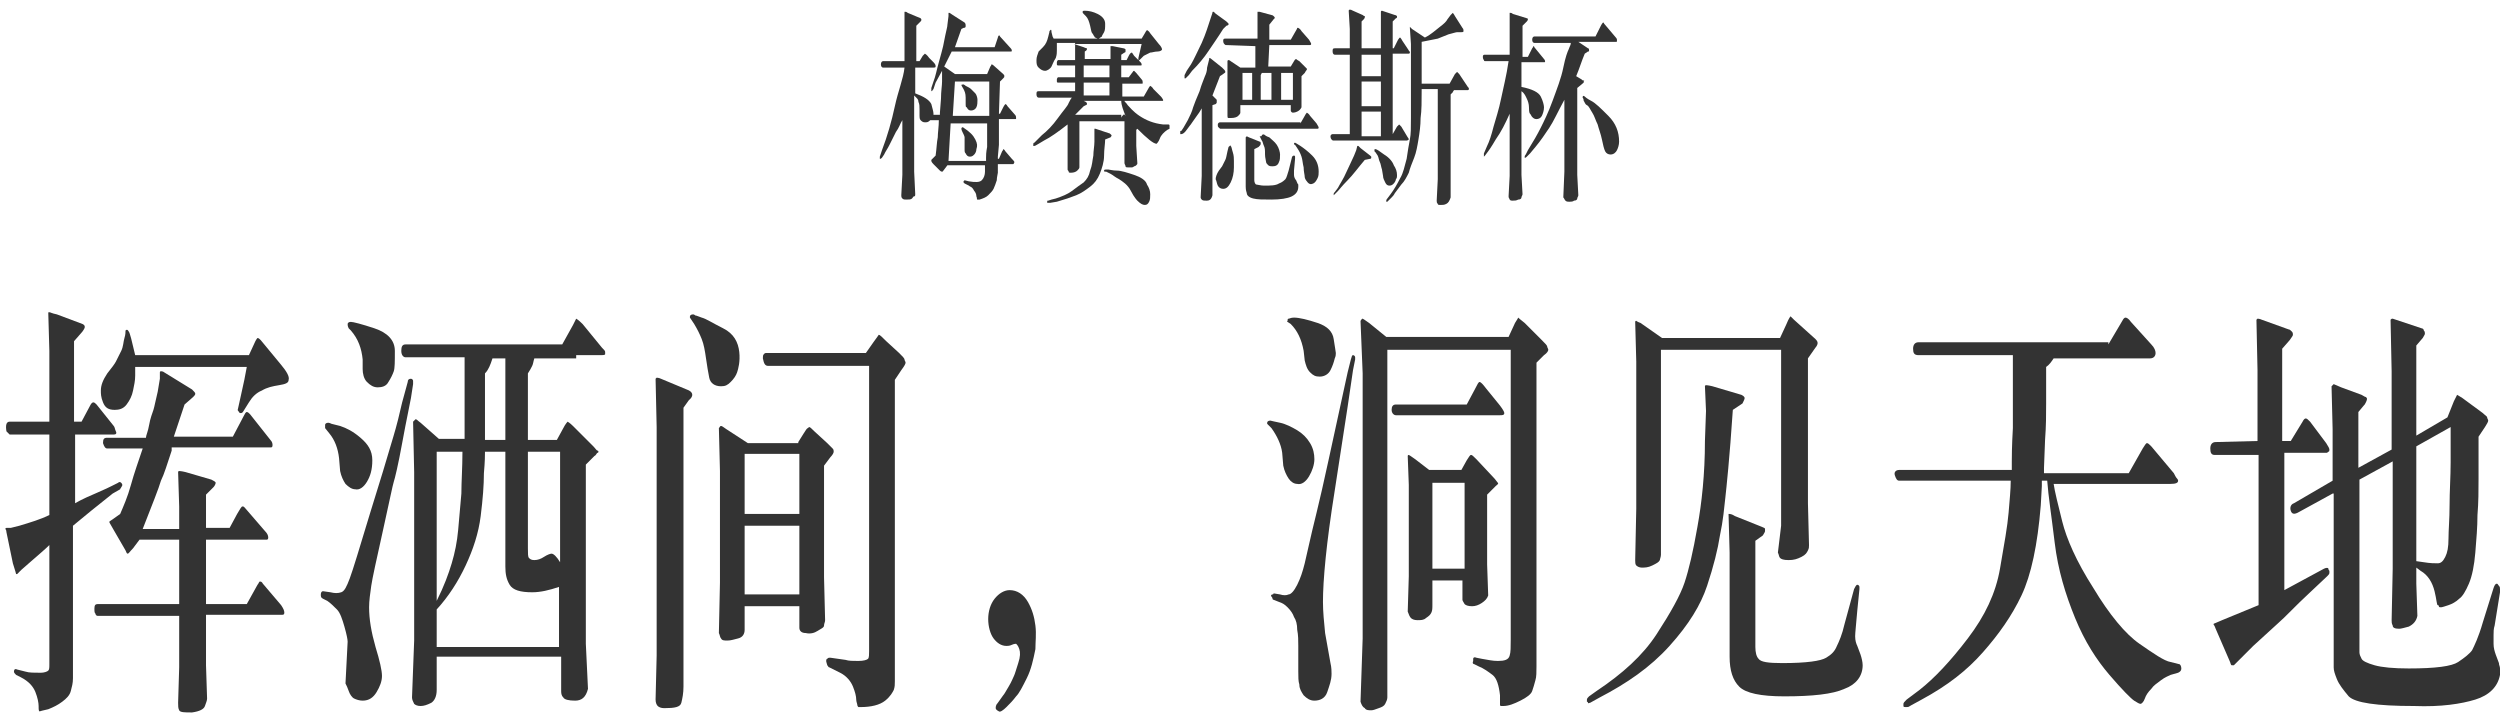 <?xml version="1.0" encoding="UTF-8"?>
<svg width="233px" height="67px" viewBox="0 0 233 67" version="1.1" xmlns="http://www.w3.org/2000/svg" xmlns:xlink="http://www.w3.org/1999/xlink">
    <title>pc-banner-MTRO-black</title>
    <g id="页面-1" stroke="none" stroke-width="1" fill="none" fill-rule="evenodd">
        <g id="pc-banner-MTRO-black" transform="translate(0.5, 0.9)" fill="#333333" fill-rule="nonzero">
            <g id="编组" transform="translate(0, 28.2)">
                <path d="M0.1,11.1 C0,10.5 0.1,10.2 0.4,10.2 L4.1,10.2 L4.1,3.6 L4,0.1 C4,-3.55271368e-15 4,-3.55271368e-15 4.1,-3.55271368e-15 C4.2,-3.55271368e-15 4.3,0.1 4.8,0.2 L7.2,1.1 C7.4,1.2 7.4,1.3 7.4,1.4 C7.4,1.5 7.2,1.8 7.1,1.9 L6.4,2.7 L6.4,10.2 L7.1,10.2 L7.9,8.7 C8,8.5 8.1,8.4 8.2,8.4 C8.3,8.4 8.4,8.5 8.5,8.6 L10.1,10.6 C10.2,10.7 10.2,10.9 10.3,11.1 C10.4,11.3 10.3,11.4 10.1,11.4 L6.5,11.4 L6.5,17.8 C7.2,17.4 7.9,17.1 8.6,16.8 C9.3,16.5 9.7,16.3 9.9,16.2 L10.5,15.9 C10.6,15.8 10.7,15.8 10.8,15.9 C10.9,16 10.9,16.1 10.9,16.1 C10.9,16.1 10.9,16.2 10.8,16.3 C10.8,16.4 10.7,16.4 10.7,16.5 L10,16.9 L8,18.5 L6.3,19.9 L6.3,34.1 C6.3,34.6 6.2,34.9 6.1,35.3 C6,35.7 5.7,36 5.3,36.3 C4.9,36.6 4.5,36.8 4,37 C3.5,37.1 3.2,37.2 3.2,37.2 C3.1,37.2 3.1,37 3.1,36.7 C3.1,36.4 3,35.9 2.8,35.4 C2.6,34.9 2.2,34.4 1.4,34 L1,33.8 C0.9,33.7 0.8,33.6 0.8,33.5 C0.8,33.3 0.9,33.2 1.1,33.3 L1.9,33.5 C2.2,33.6 2.7,33.6 3.3,33.6 C3.6,33.6 3.9,33.5 4,33.4 C4.1,33.3 4.1,33.1 4.1,32.8 L4.1,21.7 C3.7,22.1 3.1,22.6 2.3,23.3 L1.5,24 L1.1,24.4 C1.1,24.4 1,24.4 1,24.4 C1,24.4 0.9,24 0.7,23.4 L0.1,20.5 C0.1,20.3 0,20.2 0,20.2 C0,20.2 0,20.1 0.1,20.1 L0.5,20.1 L1.3,19.9 C2.3,19.6 3.3,19.3 4.1,18.9 L4.1,11.4 L0.4,11.4 C0.3,11.3 0.2,11.2 0.1,11.1 Z M15.5,12.9 C15.1,14.1 14.8,15.1 14.5,15.7 C14.3,16.4 13.7,17.9 12.8,20.2 L16.2,20.2 L16.2,18.1 L16.1,14.9 C16.1,14.8 16.2,14.8 16.2,14.8 C16.2,14.8 16.4,14.8 16.8,14.9 L19.2,15.6 C19.4,15.7 19.6,15.8 19.6,15.9 C19.6,16 19.5,16.2 19.4,16.3 L18.7,17 L18.7,20.1 L20.9,20.1 L21.6,18.8 C21.9,18.3 22,18.1 22.1,18.1 C22.2,18.1 22.2,18.1 22.3,18.2 L24.2,20.4 C24.4,20.6 24.5,20.8 24.5,21 C24.5,21.2 24.4,21.2 24.3,21.2 L18.7,21.2 L18.7,27.2 L22.5,27.2 L23.5,25.4 C23.6,25.3 23.6,25.2 23.7,25.1 C23.8,25.1 23.9,25.1 24,25.3 L25.7,27.3 C25.9,27.6 26,27.8 26,28 C26,28.2 25.9,28.2 25.7,28.2 L18.7,28.2 L18.7,32.9 L18.8,36 C18.8,36.2 18.7,36.4 18.6,36.7 C18.5,37 18.1,37.2 17.4,37.3 C16.7,37.3 16.3,37.3 16.2,37.1 C16.1,36.9 16.1,36.7 16.1,36.4 L16.2,33.1 L16.2,28.3 L8.6,28.3 C8.5,28.3 8.4,28.2 8.4,28.1 C8.3,28 8.3,27.9 8.3,27.6 C8.3,27.3 8.4,27.2 8.6,27.2 L16.2,27.2 L16.2,21.2 L12.5,21.2 L11.9,22 C11.6,22.3 11.5,22.5 11.4,22.5 C11.3,22.5 11.3,22.4 11.2,22.2 L10.1,20.3 L9.7,19.6 C9.7,19.6 9.7,19.5 9.7,19.5 L10,19.3 L10.7,18.8 C11,18.1 11.4,17.2 11.7,16.1 C12,15 12.4,13.9 12.8,12.7 L9.5,12.7 C9.3,12.7 9.2,12.5 9.1,12.2 C9.1,11.8 9.2,11.7 9.5,11.7 L13.1,11.7 C13.1,11.5 13.3,11.1 13.4,10.5 C13.5,9.9 13.7,9.4 13.8,9.1 C13.9,8.8 14,8.2 14.2,7.4 L14.4,6.2 L14.4,5.6 C14.4,5.5 14.5,5.5 14.5,5.5 C14.5,5.5 14.7,5.5 14.8,5.6 L17.4,7.2 C17.6,7.4 17.7,7.5 17.7,7.6 C17.7,7.7 17.6,7.8 17.5,7.9 L16.7,8.6 L15.7,11.6 L21.2,11.6 L22.2,9.7 C22.3,9.5 22.4,9.3 22.5,9.3 C22.6,9.3 22.7,9.4 22.8,9.5 L24.7,11.9 C24.9,12.1 24.9,12.3 24.9,12.4 C24.9,12.6 24.8,12.6 24.7,12.6 L21.9,12.6 L21.9,12.6 L15.5,12.6 L15.5,12.9 Z M12.1,5 C12.1,5.2 12.1,5.3 12.1,5.4 C12.1,5.5 12.1,5.7 12.1,5.9 C12.1,6.4 12,6.8 11.9,7.3 C11.8,7.8 11.6,8.2 11.3,8.6 C11,9 10.6,9.1 10.2,9.1 C9.6,9.1 9.3,8.9 9.1,8.4 C8.9,7.9 8.9,7.6 8.9,7.3 C8.9,6.8 9.1,6.3 9.5,5.7 C9.9,5.2 10.2,4.8 10.3,4.6 C10.4,4.4 10.6,4 10.8,3.6 C11,3.2 11,2.7 11.1,2.4 C11.2,2.1 11.2,1.8 11.2,1.7 C11.3,1.6 11.4,1.6 11.5,1.8 C11.6,1.9 11.8,2.7 12.1,4 L22.7,4 L23.3,2.7 C23.4,2.5 23.5,2.4 23.5,2.4 C23.6,2.4 23.7,2.5 23.8,2.6 L25.7,4.9 C26.2,5.5 26.5,6 26.4,6.3 C26.4,6.6 26.1,6.7 25.5,6.8 C24.9,6.9 24.4,7 23.9,7.3 C23.4,7.5 23,7.9 22.7,8.4 L22.2,9.2 C22.1,9.4 22,9.4 21.9,9.4 C21.8,9.4 21.8,9.3 21.7,9.2 C21.6,9.1 21.7,9 21.7,8.9 L21.9,8 C22.2,6.7 22.4,5.7 22.5,5.1 L12.1,5.1 L12.1,5 Z" id="形状"></path>
                <path d="M37.2,7.6 L37.5,6.5 C37.5,6.3 37.6,6.2 37.8,6.2 C37.9,6.2 38,6.3 38,6.4 C38,6.5 38,6.6 38,6.7 L37.8,8 C37.7,8.6 37.4,9.9 37,12.1 C36.6,14.3 36.3,15.5 36.2,15.8 C36.1,16.1 35.8,17.6 35.2,20.3 C34.6,23 34.2,24.8 34.1,25.5 C34,26.2 33.9,26.9 33.9,27.5 C33.9,28.6 34.1,29.8 34.5,31.2 C34.9,32.5 35.1,33.4 35.1,33.9 C35.1,34.4 34.9,34.9 34.6,35.4 C34.3,35.9 33.9,36.2 33.3,36.2 C33,36.2 32.7,36.1 32.5,36 C32.3,35.9 32.1,35.6 32,35.3 C31.9,35 31.8,34.8 31.7,34.6 L31.9,30.7 C31.9,30.5 31.8,30 31.6,29.3 C31.4,28.6 31.2,28 30.9,27.7 C30.6,27.4 30.3,27.1 30,26.9 L29.6,26.7 C29.4,26.6 29.4,26.5 29.4,26.3 C29.4,26.1 29.5,26 29.6,26 L30.3,26.1 C30.7,26.2 31,26.2 31.3,26.1 C31.6,26 31.8,25.6 32.1,24.8 C32.4,24 33,22 34,18.7 C35,15.5 35.6,13.5 35.8,12.8 C36,12.1 36.3,11.2 36.6,10 C36.9,8.7 37.1,7.9 37.2,7.6 Z M29.8,10.5 C29.8,10.4 29.9,10.3 30.1,10.3 C30.1,10.3 30.2,10.3 30.4,10.4 L31.2,10.6 C31.8,10.8 32.4,11.1 33.1,11.7 C33.8,12.3 34.2,12.9 34.2,13.8 C34.2,14.7 34,15.3 33.7,15.8 C33.4,16.3 33,16.6 32.6,16.5 C32.3,16.5 32,16.3 31.7,16 C31.5,15.7 31.3,15.3 31.2,14.8 L31.1,13.6 C31,12.7 30.7,11.9 30.2,11.3 L29.8,10.8 C29.8,10.8 29.8,10.7 29.8,10.5 Z M31.9,1.1 C31.9,1 32,0.9 32.2,0.9 C32.4,0.9 33.2,1.1 34.4,1.5 C35.6,1.9 36.3,2.6 36.3,3.6 C36.3,4.6 36.3,5.2 36.2,5.5 C36.1,5.8 35.9,6.2 35.7,6.5 C35.5,6.9 35.1,7 34.7,7 C34.3,7 34,6.8 33.7,6.5 C33.4,6.2 33.3,5.7 33.3,5.3 L33.3,4.4 C33.2,3.4 32.9,2.5 32.2,1.7 L32,1.5 C31.9,1.3 31.9,1.2 31.9,1.1 Z M53.2,4.3 L49.3,4.3 C49.2,4.6 49.2,4.8 49.1,5 C49,5.2 48.9,5.4 48.7,5.7 L48.7,11.9 L51.4,11.9 L52,10.8 C52.2,10.4 52.4,10.2 52.4,10.2 C52.4,10.2 52.6,10.3 52.9,10.6 L54.8,12.5 C55,12.7 55.1,12.9 55.2,12.9 C55.3,12.9 55.3,13.1 55.2,13.1 C55.1,13.1 55.1,13.3 54.9,13.4 L54.1,14.2 L54.1,30.9 L54.3,35.1 C54.1,35.9 53.7,36.2 53.1,36.2 C52.5,36.2 52.1,36.1 52,35.9 C51.8,35.7 51.8,35.5 51.8,35.2 L51.8,32.1 L40.2,32.1 L40.2,35.2 C40.2,35.8 40,36.2 39.7,36.4 C39.3,36.6 39,36.7 38.7,36.7 C38.4,36.7 38.2,36.6 38.1,36.5 C38,36.3 37.9,36.1 37.9,35.9 L38.1,30.6 L38.1,14.9 L38,10.2 C38.1,10.1 38.1,10.1 38.2,10 C38.3,9.9 38.4,10.1 38.7,10.3 L40.4,11.8 L42.8,11.8 L42.8,4.2 L37.3,4.2 C37.1,4.2 36.9,4 36.9,3.6 C36.9,3.2 37,3 37.3,3 L51.9,3 L52.9,1.2 L53.2,0.6 C53.2,0.6 53.4,0.7 53.8,1.1 L55.6,3.3 C55.8,3.5 55.9,3.6 55.9,3.7 C55.9,3.8 55.9,3.8 55.9,3.9 C55.9,4 55.7,4 55.4,4 L53.2,4 L53.2,4.3 Z M46.6,13 L44.7,13 C44.7,13.3 44.7,13.9 44.6,15 C44.6,16.1 44.5,17.4 44.3,19 C44.1,20.6 43.6,22.1 42.9,23.6 C42.2,25.1 41.3,26.5 40.2,27.7 L40.2,31.2 L51.6,31.2 L51.6,25.6 C50.7,25.9 49.9,26.1 49.1,26.1 C48,26.1 47.3,25.9 47,25.4 C46.7,24.9 46.6,24.4 46.6,23.7 L46.6,13 Z M42.6,13 L40.2,13 L40.2,26.9 C40.9,25.5 41.3,24.4 41.6,23.4 C41.9,22.4 42.1,21.4 42.2,20.3 C42.3,19.2 42.4,18.1 42.5,16.9 C42.5,15.8 42.6,14.5 42.6,13 Z M46.6,4.3 L45.4,4.3 C45.3,4.6 45.2,4.9 45.1,5.1 C45,5.3 44.9,5.5 44.7,5.7 L44.7,11.9 L46.6,11.9 L46.6,4.3 Z M51.7,13 L48.7,13 L48.7,22 C48.7,22.5 48.7,22.8 48.8,22.9 C48.9,23 49,23.1 49.3,23.1 C49.6,23.1 49.9,23 50.2,22.8 C50.5,22.6 50.8,22.5 50.9,22.5 C51.1,22.5 51.4,22.8 51.7,23.3 L51.7,13 Z" id="形状"></path>
                <path d="M63.2,8.9 L63.2,34.9 C63.2,35.5 63.1,36 63,36.4 C62.9,36.8 62.4,36.9 61.4,36.9 C61.1,36.9 60.9,36.8 60.8,36.7 C60.7,36.6 60.6,36.4 60.6,36.1 L60.7,32 L60.7,10.7 L60.6,6.2 C60.7,6.1 60.7,6.1 60.7,6.1 C60.7,6.1 60.9,6.1 61.1,6.2 L63.5,7.2 C64.1,7.4 64.2,7.8 63.7,8.2 L63.2,8.9 Z M63.8,0.4 C63.8,0.3 63.9,0.2 64.1,0.2 C64.1,0.2 64.2,0.2 64.3,0.3 C64.4,0.3 64.6,0.4 64.9,0.5 C65.3,0.6 65.9,1 66.9,1.5 C67.9,2 68.3,2.8 68.4,3.7 C68.5,4.6 68.3,5.3 68.2,5.6 C68.1,5.9 67.9,6.2 67.6,6.5 C67.3,6.8 67.1,6.9 66.7,6.9 C66.1,6.9 65.7,6.6 65.6,6.1 C65.5,5.6 65.4,5 65.3,4.3 C65.2,3.6 65.1,3 64.9,2.5 C64.7,2 64.5,1.6 64.2,1.1 L63.8,0.5 C63.8,0.7 63.8,0.6 63.8,0.4 Z M73.9,12.1 L74.4,11.3 C74.6,11 74.7,10.8 74.8,10.8 C74.8,10.8 74.9,10.7 74.9,10.7 C75,10.7 75.1,10.8 75.4,11.1 L76.6,12.2 C76.9,12.5 77,12.6 77.1,12.7 C77.2,12.8 77.2,12.9 77.2,13 C77.2,13.1 77.1,13.3 76.9,13.5 L76.3,14.3 L76.3,24.7 L76.4,28.7 C76.4,28.9 76.3,29 76.3,29.2 C76.3,29.4 76,29.5 75.7,29.7 C75.4,29.9 75,30 74.6,29.9 C74.2,29.9 74,29.7 74,29.4 L74,27.4 L68.9,27.4 L68.9,29.6 C68.9,30 68.7,30.3 68.3,30.4 C67.9,30.5 67.6,30.6 67.3,30.6 C67,30.6 66.8,30.6 66.7,30.4 C66.6,30.3 66.6,30.1 66.5,29.9 L66.6,25.2 L66.6,14.8 L66.5,10.8 C66.6,10.7 66.6,10.6 66.7,10.6 C66.8,10.6 66.9,10.7 67.2,10.9 L69.2,12.2 L73.9,12.2 L73.9,12.1 Z M74,18.8 L74,13.2 L68.9,13.2 L68.9,18.8 L74,18.8 Z M68.9,19.9 L68.9,26.3 L74,26.3 L74,19.9 L68.9,19.9 Z M70.6,4.3 C70.6,4.1 70.6,4 70.7,3.9 C70.8,3.8 70.8,3.8 71,3.8 L80.2,3.8 L80.9,2.8 C81.2,2.4 81.4,2.1 81.4,2.1 C81.5,2.1 81.7,2.3 82.1,2.7 L83.3,3.8 C83.6,4.1 83.8,4.3 83.8,4.4 C83.8,4.5 83.9,4.6 83.9,4.7 C83.9,4.8 83.8,5 83.5,5.4 L82.9,6.3 L82.9,34.4 C82.9,34.7 82.9,34.9 82.8,35.2 C82.7,35.4 82.5,35.8 82,36.2 C81.5,36.6 80.7,36.8 79.7,36.8 C79.6,36.8 79.5,36.8 79.5,36.8 C79.5,36.8 79.4,36.7 79.4,36.6 C79.4,36.5 79.3,36.3 79.3,36.1 C79.3,35.8 79.2,35.4 79,34.9 C78.8,34.4 78.4,33.9 77.8,33.6 L76.8,33.1 C76.7,33.1 76.7,33 76.6,32.9 C76.5,32.6 76.5,32.5 76.5,32.5 C76.5,32.5 76.5,32.3 76.6,32.3 C76.7,32.2 76.7,32.2 76.9,32.2 L78.3,32.4 C78.6,32.5 79,32.5 79.5,32.5 C80,32.5 80.3,32.4 80.4,32.3 C80.5,32.2 80.5,31.9 80.5,31.6 L80.5,5 L71.1,5 C70.8,5 70.7,4.8 70.6,4.3 Z" id="形状"></path>
                <path d="M92.5,36.4 L93,35.7 C93.1,35.6 93.2,35.4 93.5,34.9 C93.8,34.4 93.9,34.1 94,33.9 C94.1,33.7 94.2,33.3 94.4,32.7 C94.6,32.1 94.6,31.7 94.5,31.4 C94.4,31.1 94.3,31 94.2,30.9 C94.2,30.9 94,30.9 93.8,31 C93.6,31.1 93.4,31.1 93.3,31.1 C92.8,31.1 92.4,30.8 92.1,30.4 C91.8,30 91.6,29.3 91.6,28.6 C91.6,27.9 91.8,27.2 92.2,26.7 C92.6,26.2 93.1,25.9 93.6,25.9 C94.3,25.9 94.9,26.3 95.3,27 C95.7,27.7 95.9,28.4 96,29.2 C96.1,30 96,30.7 96,31.4 C95.8,32.4 95.6,33.3 95.2,34.1 C94.8,34.9 94.5,35.5 94.2,35.8 C93.9,36.2 93.6,36.5 93.3,36.8 C93,37.1 92.7,37.3 92.6,37.2 C92.4,37.1 92.3,37 92.3,36.9 C92.3,36.8 92.3,36.6 92.5,36.4 Z" id="路径"></path>
                <path d="M117.6,10.3 C117.6,10.2 117.7,10.1 117.9,10.1 C117.9,10.1 118.3,10.2 118.8,10.3 C119.3,10.4 119.9,10.7 120.4,11 C120.9,11.3 121.3,11.7 121.6,12.2 C121.9,12.7 122,13.2 122,13.7 C122,14.2 121.8,14.8 121.5,15.3 C121.2,15.8 120.8,16.1 120.4,16 C120.1,16 119.8,15.8 119.6,15.5 C119.4,15.2 119.2,14.8 119.1,14.3 L119,13.1 C118.9,12.3 118.5,11.5 118,10.8 L117.6,10.4 C117.6,10.5 117.6,10.4 117.6,10.3 Z M125.1,5.6 L125.4,4.4 C125.5,4.1 125.5,4 125.6,4 C125.7,4 125.8,4.1 125.8,4.2 C125.8,4.3 125.8,4.4 125.8,4.4 L125.6,5.4 L125.1,8.8 L123.9,16.6 C123.1,21.6 122.8,25 122.8,27 C122.8,27.9 122.9,28.9 123,29.9 L123.5,32.7 C123.6,33.1 123.6,33.5 123.6,33.7 C123.6,34.3 123.4,34.8 123.2,35.4 C123,36 122.5,36.2 122,36.2 C121.6,36.2 121.3,36 121,35.7 C120.8,35.4 120.6,35.1 120.6,34.7 C120.5,34.4 120.5,34 120.5,33.5 L120.5,31.1 C120.5,30.6 120.5,30.1 120.4,29.6 C120.4,29.1 120.3,28.7 120.1,28.4 C120,28.1 119.8,27.8 119.5,27.5 C119.2,27.2 119,27.1 118.7,27 L118.2,26.8 C118.2,26.8 118.1,26.8 118.1,26.7 C118.1,26.7 118.1,26.6 118,26.5 C117.9,26.4 118,26.3 118.1,26.3 C118.2,26.3 118.2,26.2 118.2,26.2 L118.8,26.3 C119.1,26.4 119.4,26.4 119.6,26.3 C119.8,26.3 120.1,26 120.4,25.4 C120.7,24.8 120.9,24.2 121.1,23.4 C121.3,22.6 121.6,21.1 122.2,18.7 C122.8,16.3 123.7,12 125.1,5.6 Z M119.5,0.8 C119.5,0.7 119.5,0.6 119.6,0.6 C119.7,0.6 119.8,0.5 120.1,0.5 C120.6,0.5 121.4,0.7 122.3,1 C123.2,1.3 123.7,1.8 123.8,2.5 C123.9,3.2 124,3.7 124,3.8 C124,3.9 124,4.1 123.9,4.3 C123.8,4.7 123.7,5 123.5,5.4 C123.3,5.8 122.9,6 122.5,6 C122.1,6 121.9,5.9 121.6,5.6 C121.3,5.3 121.2,4.9 121.1,4.5 L121,3.6 C120.8,2.5 120.4,1.7 119.8,1.1 L119.5,0.9 C119.5,0.9 119.4,0.9 119.5,0.8 Z M128.8,3.4 L128.8,35.9 C128.8,36.1 128.7,36.3 128.6,36.5 C128.5,36.7 128.3,36.8 128,36.9 C127.7,37 127.5,37.1 127.3,37.1 C127.1,37.1 126.8,37.1 126.7,36.9 C126.5,36.8 126.4,36.6 126.3,36.3 L126.5,30.4 L126.5,5.7 L126.3,0.8 C126.4,0.7 126.4,0.6 126.5,0.6 C126.5,0.6 126.7,0.7 127.1,1 L128.7,2.3 L140.1,2.3 L140.7,1 C140.9,0.7 141,0.5 141,0.5 C141,0.5 141.2,0.7 141.6,1 L143.1,2.5 C143.5,2.9 143.7,3.1 143.7,3.2 C143.7,3.3 143.8,3.4 143.8,3.5 C143.8,3.6 143.7,3.8 143.4,4 L142.7,4.7 L142.7,33 C142.7,33.5 142.7,34 142.6,34.3 C142.5,34.7 142.4,35 142.3,35.3 C142.2,35.6 141.8,35.9 141.2,36.2 C140.6,36.5 140.1,36.7 139.6,36.7 C139.6,36.7 139.5,36.7 139.4,36.7 C139.3,36.7 139.3,36.6 139.3,36.6 C139.3,36.6 139.3,36.5 139.3,36.4 L139.3,35.7 C139.2,34.8 139,34.1 138.6,33.8 C138.2,33.5 137.8,33.2 137.3,33 L136.9,32.8 C136.8,32.8 136.7,32.7 136.8,32.5 C136.8,32.5 136.8,32.4 136.8,32.3 C136.8,32.2 136.9,32.1 137.1,32.2 L137.6,32.3 C138.2,32.4 138.6,32.5 139.1,32.5 C139.7,32.5 140.1,32.4 140.2,32 C140.3,31.7 140.3,31.2 140.3,30.5 L140.3,3.5 L128.8,3.5 L128.8,3.4 Z M136.2,8.6 L137,7.1 C137.2,6.7 137.3,6.5 137.4,6.5 C137.5,6.5 137.7,6.7 138,7.1 L139.3,8.7 C139.6,9.1 139.7,9.3 139.7,9.4 C139.7,9.6 139.5,9.6 139.3,9.6 L136.6,9.6 L129.6,9.6 C129.4,9.6 129.2,9.4 129.2,9.1 C129.2,8.8 129.3,8.6 129.6,8.6 L136.2,8.6 L136.2,8.6 Z M136,25 L133,25 L133,27.2 C133,27.6 133,27.8 132.9,28 C132.8,28.2 132.7,28.3 132.4,28.5 C132.2,28.7 131.9,28.7 131.6,28.7 C131.3,28.7 131.1,28.6 131,28.5 C130.9,28.4 130.8,28.2 130.7,27.9 L130.8,24.6 L130.8,16.1 L130.7,13.4 C130.7,13.3 130.8,13.3 130.8,13.3 C130.8,13.3 131,13.4 131.4,13.7 L132.7,14.7 L135.7,14.7 L136.2,13.8 C136.4,13.5 136.5,13.3 136.6,13.3 C136.7,13.3 136.8,13.4 137.1,13.7 L138.6,15.3 C138.9,15.6 139,15.8 139.1,15.9 C139.2,16 139,16.1 138.9,16.2 L138.1,17 L138.1,23.5 L138.2,26.4 C138.1,26.7 137.9,26.9 137.6,27.1 C137.3,27.3 137,27.4 136.7,27.4 C136.3,27.4 136.1,27.3 136,27.2 C135.9,27 135.8,26.9 135.8,26.8 L135.8,25 L136,25 Z M136,23.9 L136,15.9 L133,15.9 L133,23.9 L136,23.9 Z" id="形状"></path>
                <path d="M161,9.1 C160.7,13.6 160.4,16.4 160.3,17.3 C160.2,18.2 160.1,19.4 159.8,20.8 C159.6,22.1 159.2,23.7 158.6,25.5 C158,27.3 156.9,29.1 155.1,31.1 C153.3,33.1 151.1,34.6 148.6,35.9 L147.7,36.4 C147.6,36.4 147.5,36.5 147.5,36.4 C147.5,36.3 147.4,36.3 147.4,36.3 C147.4,36.3 147.4,36.2 147.4,36.1 C147.4,36 147.5,35.9 147.6,35.8 L148.3,35.3 C150.7,33.7 152.6,32 153.9,30 C155.2,28 156.1,26.4 156.5,25.2 C156.9,24 157.3,22.3 157.7,20 C158.1,17.8 158.4,15.1 158.4,12 L158.5,9.2 L158.4,6.9 C158.4,6.8 158.5,6.8 158.5,6.8 C158.5,6.8 158.7,6.8 159.1,6.9 L161.8,7.7 C162,7.8 162.1,7.9 162.1,8 C162.1,8.1 162,8.3 161.9,8.5 L161,9.1 Z M154.3,3.5 L154.3,21.1 L154.3,22.6 C154.3,22.8 154.2,23 154.2,23.1 C154.1,23.3 153.9,23.4 153.5,23.6 C153.1,23.8 152.8,23.8 152.5,23.8 C152.3,23.8 152.1,23.7 152,23.6 C151.9,23.5 151.9,23.3 151.9,23.1 L152,18.3 L152,4.6 L151.9,0.9 C151.9,0.8 152,0.8 152,0.8 C152,0.8 152.1,0.9 152.4,1 L154.4,2.4 L165.4,2.4 L166,1.1 C166.2,0.6 166.4,0.3 166.4,0.4 L166.4,0.4 L166.7,0.7 L168.7,2.5 C168.9,2.7 168.9,2.8 168.9,2.9 C168.9,3 168.8,3.2 168.7,3.3 L168,4.3 L168,17.8 L168.1,21.7 C168.1,21.9 168.1,22 168,22.2 C167.9,22.4 167.8,22.6 167.4,22.8 C167,23 166.7,23.1 166.2,23.1 C165.7,23.1 165.5,23 165.4,22.9 C165.3,22.8 165.3,22.6 165.2,22.4 L165.5,19.9 L165.5,3.5 L154.3,3.5 Z M163.1,21.3 L163.1,31.2 C163.1,31.7 163.2,32.1 163.4,32.3 C163.6,32.6 164.3,32.7 165.6,32.7 C167.9,32.7 169.2,32.5 169.7,32.2 C170.2,31.9 170.5,31.6 170.7,31.1 C170.9,30.7 171.2,30 171.4,29.1 L172.3,25.8 C172.4,25.6 172.5,25.4 172.6,25.4 C172.7,25.4 172.8,25.5 172.8,25.6 C172.8,25.7 172.8,25.8 172.8,25.8 L172.6,27.8 C172.5,29 172.4,29.9 172.4,30.2 C172.4,30.6 172.5,30.9 172.6,31.1 L172.9,31.9 C173,32.2 173.1,32.6 173.1,32.9 C173.1,33.9 172.5,34.7 171.4,35.1 C170.3,35.6 168.4,35.8 165.8,35.8 C163.6,35.8 162.2,35.5 161.6,34.9 C161,34.3 160.7,33.4 160.7,32.1 L160.7,22.4 L160.6,18.8 C160.6,18.8 160.6,18.8 160.7,18.8 C160.7,18.8 160.9,18.8 161.2,19 L163.7,20 C163.9,20.1 164,20.1 164,20.2 C164,20.3 164,20.3 164,20.4 C164,20.5 163.9,20.6 163.8,20.8 L163.1,21.3 Z" id="形状"></path>
                <path d="M196,3 L197.3,0.8 C197.4,0.6 197.5,0.5 197.6,0.5 C197.7,0.5 197.9,0.6 198.1,0.9 L200,3 C200.3,3.3 200.4,3.6 200.4,3.8 C200.4,4.1 200.2,4.3 199.9,4.3 L190.9,4.3 C190.7,4.6 190.5,4.9 190.2,5.1 C190.2,6.4 190.2,7.5 190.2,8.5 C190.2,9.5 190.2,10.6 190.1,11.9 L190,14.5 L190,15 L197.9,15 L199.2,12.7 C199.4,12.4 199.5,12.2 199.6,12.2 C199.7,12.2 199.8,12.3 200,12.5 L202.1,15 C202.2,15.2 202.3,15.4 202.4,15.5 C202.5,15.6 202.5,15.7 202.5,15.7 C202.5,15.9 202.3,16 201.8,16 L198.7,16 L190.9,16 C191,16.7 191.3,17.9 191.7,19.5 C192.1,21.1 193,23.2 194.6,25.7 C196.1,28.2 197.6,30 198.9,30.9 C200.2,31.8 201.2,32.5 201.8,32.6 L202.6,32.8 C202.7,32.8 202.8,33 202.8,33.2 C202.8,33.4 202.7,33.5 202.5,33.6 L201.8,33.8 C201.6,33.9 201.3,34 200.9,34.3 C200.5,34.6 200.2,34.8 200,35.1 C199.7,35.4 199.5,35.7 199.4,36 C199.3,36.3 199.1,36.5 199,36.5 C198.9,36.5 198.7,36.4 198.4,36.2 C198.1,36 197.3,35.2 196.1,33.8 C194.9,32.4 193.8,30.7 192.9,28.5 C192,26.3 191.3,24 191,21.5 C190.7,19 190.4,17.1 190.3,15.7 L189.8,15.7 C189.8,15.9 189.8,16.1 189.8,16.2 L189.7,18 C189.4,21.7 188.8,24.5 187.9,26.4 C187,28.3 185.8,30 184.3,31.7 C182.8,33.4 181,34.8 178.6,36.1 L177.5,36.7 C177.4,36.8 177.3,36.8 177.1,36.8 C177,36.8 176.9,36.8 176.9,36.7 C176.9,36.6 176.9,36.6 176.9,36.5 C176.9,36.4 177,36.3 177.2,36.1 L178.4,35.2 C179.8,34.1 181.3,32.5 182.9,30.4 C184.5,28.3 185.5,26.2 185.9,23.9 C186.3,21.6 186.6,19.9 186.7,18.7 C186.8,17.5 186.9,16.5 186.9,15.7 L176.5,15.7 C176.3,15.7 176.2,15.5 176.1,15.2 C176,14.9 176.2,14.7 176.5,14.7 L187,14.7 C187,14.5 187,14.2 187,13.9 C187,13.6 187,12.5 187.1,10.8 C187.1,9 187.1,8.1 187.1,8 L187.1,4 L178.3,4 C177.9,4 177.8,3.8 177.8,3.4 C177.8,3 178,2.8 178.3,2.8 L196,2.8 L196,3 Z" id="路径"></path>
                <path d="M209.9,12 L209.9,5.4 L209.8,0.7 C209.8,0.7 209.9,0.6 209.9,0.6 C209.9,0.6 210.1,0.6 210.3,0.7 L212.8,1.6 C212.9,1.6 213,1.7 213.1,1.8 C213.2,1.9 213.2,2 213.2,2.1 C213.2,2.2 213.1,2.3 212.9,2.6 L212.2,3.4 L212.2,12 L213,12 L214.1,10.2 C214.2,10 214.3,9.9 214.4,9.9 C214.5,9.9 214.6,10 214.8,10.2 L216.3,12.2 C216.5,12.5 216.6,12.7 216.6,12.8 C216.6,12.9 216.6,13 216.5,13 C216.4,13.1 216.4,13.1 216.3,13.1 L212.4,13.1 L212.4,25.9 L216.1,23.9 C216.3,23.8 216.5,23.8 216.5,23.9 C216.5,24 216.6,24.1 216.6,24.1 C216.6,24.1 216.6,24.2 216.6,24.3 C216.6,24.4 216.5,24.5 216.4,24.6 L214.7,26.2 C213.4,27.4 212.5,28.4 211.8,29 L209.5,31.1 L208.2,32.4 L207.7,32.9 C207.6,32.9 207.6,32.9 207.5,32.9 C207.4,32.9 207.4,32.7 207.3,32.5 L206,29.5 C205.9,29.2 205.8,29.1 205.8,29.1 C205.8,29.1 205.8,29 205.9,29 L206.6,28.7 L210,27.3 L210,13.3 L205.9,13.3 C205.6,13.3 205.5,13.1 205.5,12.7 C205.5,12.3 205.7,12.1 206,12.1 L209.9,12 Z M216.9,16.9 L213.8,18.6 C213.3,18.9 213.1,18.8 213,18.5 C212.9,18.2 213,17.9 213.3,17.8 L216.9,15.7 L216.9,10.9 L216.8,6.9 C216.9,6.8 216.9,6.8 217,6.7 L217.7,7 L219.6,7.7 C219.8,7.8 219.9,7.9 220,7.9 C220.1,8 220.1,8 220.1,8.1 C220.1,8.1 220.1,8.2 220,8.4 C219.9,8.6 219.9,8.6 219.8,8.7 L219.3,9.3 L219.3,14.5 L222.4,12.8 L222.4,5.5 L222.3,0.7 C222.4,0.6 222.4,0.6 222.5,0.6 L222.8,0.7 L225.2,1.5 C225.3,1.5 225.4,1.6 225.4,1.7 C225.5,1.8 225.5,1.9 225.5,2 C225.5,2.1 225.4,2.2 225.3,2.4 L224.7,3.1 L224.7,11.5 L227.6,9.8 L228.2,8.3 C228.4,7.9 228.5,7.7 228.5,7.7 C228.5,7.7 228.7,7.8 229,8 L230.9,9.4 C231.1,9.6 231.3,9.7 231.3,9.8 C231.3,9.9 231.4,10 231.4,10.1 C231.4,10.2 231.3,10.4 231.1,10.7 L230.5,11.6 C230.5,13.1 230.5,14.4 230.5,15.5 C230.5,16.6 230.5,17.7 230.4,18.9 C230.4,20 230.3,21.2 230.2,22.4 C230.1,23.6 229.9,24.6 229.6,25.3 C229.3,26 229,26.5 228.7,26.7 C228.4,27 228,27.2 227.7,27.3 C227.4,27.4 227.1,27.5 227,27.5 C226.9,27.5 226.8,27.5 226.8,27.4 C226.8,27.4 226.8,27.3 226.7,27.3 C226.6,27.3 226.6,26.8 226.4,26 C226.2,25.2 225.8,24.5 225.1,24.1 L224.7,23.8 L224.7,23.2 L225.4,23.3 C226,23.4 226.4,23.4 226.7,23.4 C227,23.4 227.2,23.2 227.4,22.8 C227.6,22.4 227.7,21.9 227.7,21.1 C227.7,20.3 227.8,19.3 227.8,18 C227.8,16.7 227.9,15.3 227.9,14 L227.9,12.3 L227.9,10.7 L224.7,12.5 L224.7,25.3 L224.8,28.3 C224.7,28.8 224.4,29.1 224,29.3 C223.6,29.4 223.3,29.5 223.1,29.5 C222.7,29.5 222.5,29.4 222.5,29.2 C222.4,29 222.4,28.9 222.4,28.7 L222.5,23.9 L222.5,13.9 L222.5,13.9 L219.4,15.6 L219.4,30 C219.4,30.9 219.4,31.5 219.4,31.7 C219.4,31.9 219.5,32.1 219.6,32.3 C219.7,32.5 220.1,32.7 220.8,32.9 C221.5,33.1 222.6,33.2 224,33.2 C226.5,33.2 228,33 228.6,32.6 C229.2,32.2 229.7,31.8 229.9,31.5 C230.1,31.1 230.5,30.3 230.9,28.9 L231.9,25.7 C232,25.4 232.1,25.3 232.2,25.3 C232.3,25.3 232.3,25.4 232.4,25.5 C232.5,25.6 232.5,25.7 232.5,25.8 C232.5,25.9 232.5,26 232.5,26.1 L232,29.2 C231.9,29.5 231.9,29.8 231.9,30.1 C231.9,30.4 231.9,30.6 231.9,30.9 C231.9,31.3 232,31.6 232.1,31.9 L232.4,32.7 C232.4,32.9 232.5,33 232.5,33.2 C232.5,33.4 232.5,33.4 232.5,33.5 C232.5,33.6 232.5,33.7 232.5,33.8 C232.3,34.9 231.5,35.7 230.2,36.1 C228.9,36.5 227,36.8 224.5,36.7 C221,36.7 219,36.4 218.4,35.8 C217.9,35.2 217.5,34.7 217.3,34.2 C217.1,33.7 217,33.4 217,33.1 C217,32.8 217,32.2 217,31.4 L217,16.9 L216.9,16.9 Z" id="形状"></path>
            </g>
            <g id="编组" transform="translate(81.5, 0)">
                <path d="M2.3,5.4 L0.3,5.4 C0.2,5.4 0.1,5.3 0.1,5.1 C0.1,4.9 0.2,4.8 0.3,4.8 L2.3,4.8 L2.3,1.8 L2.3,0.2 C2.3,0.2 2.3,0.2 2.4,0.2 C2.4,0.2 2.5,0.2 2.6,0.3 L3.8,0.8 C3.9,0.9 3.9,1 3.8,1.1 L3.4,1.5 L3.4,4.8 L3.7,4.8 L4,4.3 C4.1,4.2 4.2,4.1 4.2,4.1 C4.2,4.1 4.4,4.2 4.6,4.5 L5,4.9 C5.2,5.1 5.2,5.2 5.2,5.3 C5.2,5.4 5.1,5.4 5,5.4 L3.3,5.4 L3.3,7.8 C4.1,8.1 4.6,8.4 4.8,8.8 C4.9,9.2 5,9.5 5,9.7 L5,9.8 L5.6,9.8 C5.6,9.7 5.6,9.6 5.6,9.6 L5.7,8.3 C5.7,7.6 5.8,7.1 5.8,6.7 L5.8,5.7 C5.6,6.1 5.4,6.4 5.2,6.8 L5,7.4 C4.9,7.5 4.9,7.6 4.8,7.6 C4.8,7.6 4.8,7.5 4.8,7.3 L5,6.7 C5.2,6.2 5.3,5.6 5.5,4.9 C5.7,4.2 5.8,3.8 5.9,3.4 L6.1,2.4 C6.2,1.9 6.3,1.6 6.3,1.4 L6.4,0.6 L6.4,0.3 C6.4,0.3 6.4,0.3 6.5,0.3 L6.8,0.5 L7.9,1.2 C8,1.3 8,1.4 8,1.5 C8,1.6 8,1.7 7.8,1.7 L7.6,1.8 L7,3.5 L10.7,3.5 L11,2.6 C11,2.5 11.1,2.4 11.1,2.4 C11.1,2.4 11.2,2.4 11.2,2.5 L12.2,3.6 C12.3,3.7 12.3,3.8 12.3,3.8 C12.3,3.9 12.3,3.9 12.2,3.9 L11.6,3.9 L11.6,3.9 L6.7,3.9 L6,5.3 L7,6 L10,6 L10.3,5.3 C10.4,5.2 10.4,5.1 10.4,5.1 C10.4,5.1 10.5,5.1 10.6,5.2 L11.5,6 C11.6,6.1 11.6,6.1 11.6,6.2 C11.6,6.3 11.6,6.3 11.5,6.4 L11.2,6.7 L11.1,9.7 L11.2,9.7 L11.5,9.1 C11.6,8.9 11.7,8.8 11.7,8.8 C11.7,8.8 11.8,8.8 11.9,9 L12.6,9.8 C12.7,9.9 12.7,10 12.7,10.1 C12.7,10.2 12.7,10.2 12.6,10.2 L11.7,10.2 L11.7,10.2 L11.1,10.2 C11.1,10.3 11.1,10.7 11.1,11.2 C11.1,11.7 11.1,12.2 11.1,12.6 L11,13.7 L11,13.9 L11.1,13.9 L11.4,13.2 C11.5,13.1 11.5,13 11.5,13 C11.5,13 11.6,13 11.7,13.2 L12.3,13.9 C12.5,14.1 12.6,14.2 12.5,14.3 C12.5,14.4 12.4,14.4 12.4,14.4 L11.3,14.4 L11.3,14.4 L11,14.4 C11,14.6 11,14.7 11,14.8 C11,14.9 11,15 11,15.2 C11,15.3 10.9,15.6 10.9,15.9 C10.8,16.2 10.7,16.5 10.6,16.7 C10.5,16.9 10.3,17.1 10.1,17.3 C9.9,17.5 9.6,17.6 9.3,17.7 C9.2,17.7 9.2,17.7 9.1,17.7 C9,17.7 9.1,17.6 9,17.4 C9,17.2 8.9,17 8.8,16.9 C8.7,16.7 8.6,16.6 8.6,16.6 C8.5,16.5 8.4,16.5 8.3,16.4 L7.9,16.2 C7.9,16.2 7.8,16.1 7.8,16.1 C7.8,16.1 7.8,16 7.8,16 C7.8,16 7.9,15.9 7.9,15.9 L8.3,16 C8.9,16.1 9.3,16.1 9.5,15.9 C9.7,15.7 9.8,15.4 9.8,15.1 L9.8,14.8 L9.8,14.5 L6.3,14.5 L6,14.9 C5.9,15 5.9,15.1 5.8,15.1 C5.8,15.1 5.7,15.1 5.6,15 L5,14.4 C4.8,14.2 4.8,14.1 4.8,14.1 C4.8,14.1 4.8,14 4.8,14 L5,13.8 L5.2,13.6 C5.3,12.9 5.3,12.4 5.4,11.9 C5.4,11.5 5.5,10.9 5.5,10.3 L4.7,10.3 C4.5,10.5 4.4,10.5 4.2,10.5 C4,10.5 3.9,10.4 3.8,10.3 C3.7,10.2 3.7,10 3.7,9.9 C3.7,9.8 3.7,9.6 3.7,9.3 C3.7,9 3.7,8.8 3.6,8.6 C3.6,8.4 3.5,8.3 3.4,8.2 L3.2,8 L3.2,15.1 L3.3,17.2 C3.3,17.3 3.3,17.4 3.2,17.4 C3.1,17.4 3.1,17.5 3,17.6 C2.9,17.7 2.7,17.7 2.5,17.7 C2.3,17.7 2.2,17.7 2.1,17.6 C2,17.5 2,17.4 2,17.3 L2.1,15.4 L2.1,10.3 C1.9,10.6 1.8,11 1.5,11.4 C1.3,11.8 1.1,12.2 0.9,12.6 C0.7,13 0.6,13.1 0.5,13.3 C0.4,13.5 0.4,13.5 0.4,13.5 L0.2,13.8 C0.1,13.9 0.1,13.9 1.42108547e-14,13.9 C1.42108547e-14,13.9 1.42108547e-14,13.8 1.42108547e-14,13.7 L0.2,13.1 C0.7,11.8 1.1,10.4 1.4,9 C1.7,7.6 2.2,6.4 2.3,5.4 Z M6.4,14.1 L9.9,14.1 C9.9,14 9.9,13.9 9.9,13.8 C9.9,13.6 9.9,13.3 10,12.8 L10,11.7 L10,10.6 L6.6,10.6 L6.4,14.1 Z M6.8,9.9 L10.2,9.9 C10.2,9.7 10.2,9.6 10.2,9.5 C10.2,9.4 10.2,9.2 10.2,8.9 C10.2,8.6 10.2,8.2 10.2,7.7 C10.2,7.3 10.2,7 10.2,6.9 L10.2,6.7 L7,6.7 L6.8,9.9 Z M7.6,11.1 C7.6,11 7.7,10.9 7.8,11 C8.4,11.4 8.7,11.7 8.9,12.1 C9.1,12.5 9.1,12.7 9,13 C9,13.2 8.9,13.4 8.8,13.5 C8.7,13.6 8.6,13.7 8.4,13.7 C8.2,13.7 8.1,13.6 8,13.4 C7.9,13.3 7.9,13.2 7.9,13.1 C7.9,13 7.9,12.8 7.9,12.5 C7.9,12.2 7.9,12 7.9,11.9 C7.9,11.8 7.8,11.6 7.7,11.4 C7.6,11.2 7.6,11.1 7.6,11.1 Z M7.7,7 C7.7,6.9 7.9,7 8,7.1 C8.2,7.2 8.4,7.3 8.5,7.4 C8.6,7.5 8.8,7.7 8.9,7.8 C9,7.9 9.1,8.2 9.1,8.4 C9.1,8.6 9.1,8.9 9,9.1 C8.9,9.3 8.7,9.4 8.5,9.4 C8.3,9.4 8.2,9.3 8.1,9.1 C8,9.1 8,9 8,8.7 L8,8.2 C8,7.8 7.9,7.6 7.8,7.4 C7.7,7.2 7.6,7.1 7.6,7 C7.6,7 7.6,7 7.7,7 Z" id="形状"></path>
                <path d="M23,4.7 L23.2,4.3 C23.3,4.1 23.4,4 23.5,4 L23.7,4.3 L24.3,4.9 C24.3,4.9 24.4,5 24.4,5.1 C24.4,5.2 24.4,5.2 24.3,5.2 L22.5,5.2 L22.5,6.3 L23.2,6.3 L23.5,5.9 C23.6,5.8 23.6,5.7 23.7,5.7 C23.7,5.7 23.8,5.8 23.9,5.9 L24.4,6.5 C24.5,6.6 24.5,6.7 24.5,6.8 C24.5,6.9 24.5,6.9 24.4,6.9 L22.6,6.9 L22.6,8.1 L24.6,8.1 L25,7.4 C25.1,7.2 25.2,7.1 25.2,7.1 C25.2,7.1 25.4,7.2 25.5,7.4 L26.2,8.1 C26.3,8.2 26.4,8.4 26.4,8.4 C26.4,8.4 26.4,8.5 26.4,8.5 C26.4,8.5 26.3,8.5 26.3,8.5 L25.4,8.5 L25.4,8.5 L22.8,8.5 C22.8,8.6 23,8.7 23.1,8.9 C23.3,9.1 23.6,9.5 24.2,9.9 C24.8,10.3 25.5,10.6 26.4,10.7 L26.9,10.7 C26.9,10.7 27,10.7 27,10.8 C27,10.9 27,10.9 27,10.9 C27,10.9 27,10.9 27,11 C27,11.1 27,11.1 27,11.1 L26.8,11.2 C26.5,11.4 26.2,11.7 26.1,12 C26,12.3 25.8,12.5 25.8,12.5 C25.5,12.5 24.9,12 24,11.1 L23.9,11.2 L23.9,12.7 L24,14.3 C24,14.4 24,14.4 23.9,14.5 C23.9,14.5 23.8,14.6 23.7,14.6 C23.6,14.7 23.5,14.7 23.5,14.7 C23.5,14.7 23.4,14.7 23.2,14.7 C23,14.7 22.9,14.7 22.9,14.6 C22.9,14.5 22.8,14.4 22.8,14.3 L22.8,10.4 L18.6,10.4 L18.6,14.7 C18.6,14.8 18.5,14.9 18.4,15 C18.3,15.1 18.1,15.2 17.8,15.2 C17.7,15.2 17.6,15.2 17.6,15.1 C17.6,15 17.5,15 17.5,14.9 L17.5,13.2 L17.5,10.7 C16.6,11.4 15.9,11.9 15.3,12.2 L14.8,12.5 C14.6,12.6 14.5,12.7 14.4,12.7 C14.3,12.7 14.3,12.7 14.3,12.7 C14.3,12.7 14.3,12.6 14.3,12.6 C14.3,12.5 14.3,12.4 14.4,12.4 L14.7,12.1 L15.1,11.7 C15.6,11.3 16.1,10.8 16.6,10.1 C17.1,9.4 17.5,9 17.6,8.7 C17.7,8.5 17.8,8.3 17.9,8.2 L14.8,8.2 C14.7,8.2 14.6,8.1 14.6,7.9 C14.6,7.7 14.6,7.6 14.8,7.6 L18.2,7.6 L18.2,6.8 L16.7,6.8 L16.6,6.8 C16.6,6.8 16.5,6.8 16.5,6.7 C16.5,6.7 16.5,6.6 16.5,6.5 C16.5,6.4 16.6,6.3 16.6,6.3 L18.2,6.3 L18.2,5.2 L16.7,5.2 L16.6,5.2 C16.6,5.2 16.5,5.2 16.5,5.1 C16.5,5.1 16.5,5 16.5,4.9 C16.5,4.8 16.6,4.7 16.6,4.7 L18.2,4.7 L18.2,4.5 L18.2,3.2 L18.2,3.1 L16.5,3.1 C16.5,3.2 16.5,3.3 16.5,3.4 C16.5,3.5 16.5,3.6 16.5,3.8 C16.5,4 16.5,4.2 16.4,4.5 C16.2,4.8 16.1,5.1 16,5.3 C15.9,5.5 15.6,5.7 15.4,5.7 C15.2,5.7 15,5.6 14.8,5.4 C14.6,5.2 14.6,5 14.6,4.7 C14.6,4.4 14.7,4.2 14.8,3.9 C14.8,3.9 15,3.7 15.2,3.5 C15.5,3.2 15.6,2.9 15.7,2.5 L15.8,2.1 C15.8,2 15.8,2 15.9,1.9 C16,1.8 16,2 16,2.1 L16.1,2.5 L16.2,2.7 L20.3,2.7 C20.1,2.6 20,2.6 20,2.5 C19.9,2.4 19.9,2.3 19.8,2.2 C19.7,2.1 19.7,1.9 19.6,1.5 C19.5,1.1 19.4,0.8 19.2,0.6 L19,0.4 C18.9,0.3 18.9,0.3 18.9,0.2 C18.9,0.1 19,0.1 19.1,0.1 C19.5,0.1 19.9,0.2 20.3,0.4 C20.7,0.6 21,0.9 21,1.3 C21,1.7 21,1.9 20.9,2.1 C20.8,2.3 20.7,2.4 20.7,2.5 L20.4,2.7 L24.4,2.7 L24.7,2.2 C24.8,2 24.9,1.9 24.9,1.9 C24.9,1.9 25.1,2 25.2,2.2 L26,3.2 C26.2,3.4 26.3,3.6 26.3,3.7 C26.3,3.8 26.1,3.9 25.9,3.9 C25.6,3.9 25.4,4 25.2,4 C25,4.1 24.8,4.2 24.6,4.3 L24.3,4.6 C24.2,4.7 24.1,4.8 24.1,4.7 C24.1,4.6 24.1,4.5 24.1,4.5 L24.4,3.2 L18.1,3.2 L18.1,3.2 L19,3.5 C19.2,3.6 19.3,3.6 19.3,3.6 C19.3,3.6 19.3,3.7 19.3,3.7 C19.3,3.7 19.3,3.8 19.1,3.9 L19.1,4.1 L19.1,4.6 L21.5,4.6 L21.5,4.3 C21.5,3.9 21.5,3.6 21.5,3.5 C21.5,3.4 21.5,3.4 21.5,3.4 L21.7,3.4 L22.7,3.6 C22.8,3.6 22.9,3.7 22.9,3.7 C22.9,3.7 22.9,3.8 22.9,3.8 C22.9,3.8 22.9,3.8 22.9,3.9 C22.9,4 22.8,4 22.8,4 L22.5,4.2 L22.5,4.7 L23,4.7 Z M21,12.1 C21,12.5 20.9,13 20.9,13.6 C20.9,14.2 20.7,14.8 20.5,15.3 C20.3,15.8 20,16.2 19.6,16.5 C19.2,16.8 18.8,17.1 18.3,17.3 C17.8,17.5 17.2,17.7 16.5,17.9 L15.9,18 C15.8,18 15.8,18 15.7,18 C15.6,18 15.6,18 15.6,18 C15.6,18 15.6,17.9 15.6,17.9 C15.6,17.8 15.6,17.8 15.7,17.8 L16,17.7 L16.4,17.6 C17,17.4 17.5,17.2 17.9,16.9 C18.3,16.6 18.7,16.3 19,16.1 C19.3,15.8 19.5,15.5 19.6,15 C19.8,14.5 19.8,14.1 19.9,13.6 C19.9,13.2 20,12.7 20,12.3 L20,11.2 C20,11.2 20,11.1 20,11.1 C20,11.1 20,11.1 20.1,11.1 L21.3,11.5 C21.4,11.5 21.5,11.6 21.5,11.6 C21.5,11.6 21.6,11.7 21.6,11.7 C21.6,11.7 21.6,11.8 21.5,11.9 L21,12.1 Z M22.5,10.1 C22.5,10 22.6,9.9 22.7,9.8 C22.8,9.7 22.8,9.8 22.9,9.9 C22.7,9.4 22.5,8.9 22.5,8.5 L19,8.5 L19.2,8.6 C19.3,8.7 19.3,8.7 19.3,8.7 C19.3,8.7 19.3,8.8 19.3,8.8 C19.3,8.8 19.3,8.9 19.2,8.9 L19,9 L18.2,9.8 L22.5,9.8 L22.5,10.1 Z M21.4,6.3 L21.4,5.2 L19,5.2 L19,6.3 L21.4,6.3 Z M21.4,8 L21.4,6.8 L19,6.8 L19,8 L21.4,8 Z M20.9,15 C20.9,14.9 21,14.9 21.1,14.9 C21.1,14.9 21.2,14.9 21.3,14.9 C21.4,14.9 21.7,15 22.1,15 C22.5,15 23.1,15.2 23.7,15.4 C24.3,15.6 24.8,15.9 24.9,16.3 C25.1,16.6 25.2,16.9 25.2,17.2 C25.2,17.5 25.2,17.7 25.1,17.9 C25,18.1 24.9,18.2 24.7,18.2 C24.5,18.2 24.3,18.1 24,17.8 C24,17.8 23.7,17.5 23.4,16.9 C23.1,16.3 22.6,16 22.3,15.8 C21.9,15.6 21.7,15.4 21.5,15.3 L21.1,15.1 C20.9,15.1 20.9,15.1 20.9,15 Z" id="形状"></path>
                <path d="M31,8 L31.2,8.2 C31.3,8.3 31.4,8.4 31.4,8.4 C31.4,8.4 31.4,8.4 31.4,8.5 C31.4,8.5 31.4,8.5 31.4,8.6 C31.4,8.7 31.4,8.7 31.3,8.8 L31,8.9 L31,15.6 L31,17.3 C30.9,17.7 30.7,17.8 30.5,17.8 C30.2,17.8 30.1,17.8 30,17.7 C30,17.7 29.9,17.6 29.9,17.5 L30,15.5 L30,9.2 C29.9,9.4 29.7,9.7 29.4,10.1 C29.1,10.5 29,10.7 28.9,10.8 L28.6,11.2 C28.4,11.5 28.2,11.6 28.1,11.6 C28.1,11.6 28,11.6 28,11.6 C28,11.6 28,11.6 28,11.5 C28,11.4 28,11.5 28,11.4 C28,11.3 28,11.3 28.1,11.3 L28.3,11 L28.7,10.3 C28.9,9.9 29.1,9.5 29.2,9.1 C29.3,8.8 29.5,8.3 29.8,7.6 C30,6.9 30.2,6.5 30.3,6.2 C30.4,6 30.5,5.7 30.5,5.4 L30.7,4.6 C30.7,4.6 30.7,4.5 30.7,4.5 C30.7,4.5 30.8,4.5 30.9,4.6 L31.9,5.4 C32,5.5 32,5.5 32.1,5.6 C32.1,5.6 32.2,5.7 32.2,5.8 C32.2,5.9 32.1,5.9 32,6 L31.7,6.2 L31,8 Z M32,1.8 C31.5,2.6 31,3.3 30.6,3.9 C30.2,4.5 29.7,5.1 29.1,5.7 L28.8,6.1 C28.6,6.3 28.5,6.4 28.5,6.4 C28.5,6.4 28.5,6.4 28.4,6.4 C28.4,6.4 28.4,6.4 28.4,6.3 C28.4,6.3 28.4,6.2 28.4,6.1 L28.6,5.7 L29,5.1 C29.3,4.6 29.6,3.9 30,3.1 C30.4,2.2 30.6,1.5 30.8,0.9 L31,0.3 C31,0.2 31,0.2 31.1,0.2 C31.1,0.2 31.2,0.2 31.2,0.3 L32.3,1.1 C32.4,1.2 32.5,1.3 32.5,1.3 C32.5,1.3 32.5,1.4 32.5,1.4 C32.5,1.4 32.4,1.5 32.3,1.5 L32,1.8 Z M32.7,12.7 C32.8,12.8 32.8,13 32.9,13.3 C33,13.6 33,13.9 33,14.1 C33,14.3 33,14.5 33,14.7 C33,15.2 32.9,15.7 32.7,16.1 C32.5,16.5 32.3,16.7 32,16.7 C31.8,16.7 31.6,16.6 31.5,16.4 C31.4,16.2 31.4,16 31.3,15.8 C31.3,15.6 31.4,15.3 31.6,15 L31.9,14.6 C32,14.4 32.1,14.2 32.2,14 C32.3,13.8 32.3,13.6 32.4,13.2 L32.5,12.8 C32.6,12.7 32.7,12.6 32.7,12.7 Z M39.2,10.6 L39.6,9.9 C39.7,9.7 39.8,9.6 39.8,9.6 C39.8,9.6 40,9.7 40.1,9.9 L40.7,10.6 C40.8,10.8 40.9,10.9 40.9,11 C40.9,11.1 40.8,11.1 40.8,11.1 L31.8,11.1 C31.7,11.1 31.7,11.1 31.6,11 C31.5,10.9 31.5,10.9 31.5,10.7 C31.5,10.6 31.6,10.5 31.7,10.5 L39.2,10.5 L39.2,10.6 Z M32.3,3.3 C32.2,3.3 32.2,3.3 32.1,3.2 C32.1,3.2 32,3.1 32,2.9 C32,2.7 32.1,2.7 32.2,2.7 L35.2,2.7 L35.2,1.7 L35.2,0.3 C35.2,0.3 35.2,0.2 35.2,0.2 C35.2,0.2 35.3,0.2 35.4,0.2 L36.5,0.5 C36.6,0.5 36.7,0.6 36.7,0.6 C36.7,0.6 36.8,0.7 36.8,0.7 L36.8,0.7 C36.8,0.7 36.8,0.7 36.8,0.8 C36.8,0.8 36.8,0.8 36.7,0.9 L36.3,1.4 L36.3,2.8 L38.3,2.8 L38.7,2.1 C38.8,1.9 38.9,1.8 38.9,1.7 C38.9,1.7 39,1.7 39,1.7 C39,1.7 39.2,1.8 39.3,2 L40,2.8 C40.1,3 40.2,3.1 40.2,3.2 C40.2,3.3 40.1,3.3 40.1,3.3 L36.3,3.3 L36.2,5.3 L38.3,5.3 L38.6,4.8 C38.7,4.6 38.8,4.6 38.8,4.6 C38.8,4.6 38.9,4.7 39.1,4.8 L39.6,5.3 C39.7,5.4 39.8,5.5 39.8,5.5 C39.8,5.5 39.8,5.6 39.8,5.6 C39.8,5.6 39.7,5.7 39.6,5.9 L39.3,6.2 L39.3,7.6 L39.3,9.1 C39.2,9.3 39.1,9.4 38.9,9.5 C38.7,9.6 38.5,9.6 38.5,9.6 C38.4,9.6 38.3,9.5 38.3,9.4 L38.3,8.9 L33.6,8.9 L33.6,9.6 C33.6,9.7 33.5,9.8 33.4,9.9 C33.3,10 33.1,10.1 32.7,10.1 C32.6,10.1 32.6,10.1 32.5,10.1 C32.4,10.1 32.4,10 32.4,9.9 L32.4,8.3 L32.4,6.4 L32.4,4.8 C32.4,4.7 32.5,4.7 32.5,4.7 C32.5,4.7 32.6,4.7 32.7,4.8 L33.6,5.4 L35,5.4 L35,3.4 L32.3,3.3 L32.3,3.3 Z M34.7,5.9 L33.8,5.9 L33.8,8.4 L34.7,8.4 L34.7,5.9 Z M34.9,13 L34.9,15.9 C34.9,16.1 35,16.3 35.1,16.3 C35.2,16.3 35.5,16.4 35.8,16.4 C36.4,16.4 36.9,16.4 37.2,16.2 C37.5,16.1 37.7,15.9 37.8,15.8 C37.9,15.7 38,15.3 38.1,15 L38.4,13.8 C38.4,13.7 38.5,13.6 38.6,13.6 C38.6,13.6 38.7,13.6 38.7,13.7 C38.7,13.7 38.7,13.8 38.7,13.8 C38.7,13.8 38.7,13.9 38.7,13.9 L38.6,15 C38.6,15.1 38.6,15.2 38.6,15.2 C38.6,15.3 38.6,15.4 38.6,15.4 C38.6,15.6 38.7,15.8 38.8,15.9 C38.9,16.1 38.9,16.2 39,16.3 C39,16.4 39,16.4 39,16.5 C39,16.9 38.8,17.2 38.4,17.4 C38,17.6 37.3,17.7 36.5,17.7 C35.7,17.7 35.2,17.7 34.8,17.6 C34.4,17.5 34.2,17.3 34.2,17.1 C34.1,16.8 34.1,16.6 34.1,16.5 L34.1,13.5 L34.1,11.9 C34.1,11.9 34.1,11.9 34.2,11.8 L34.4,11.9 L35.4,12.3 C35.5,12.3 35.5,12.4 35.5,12.5 C35.5,12.6 35.4,12.7 35.3,12.8 L34.9,13 Z M36.5,5.9 L35.6,5.9 L35.5,6.1 L35.5,8.4 L36.5,8.4 L36.5,5.9 Z M35.6,11.7 C35.6,11.7 35.6,11.6 35.6,11.7 C35.7,11.6 35.8,11.6 35.9,11.7 C35.9,11.7 36,11.8 36.3,11.9 C36.5,12.1 36.8,12.3 37,12.6 C37.2,12.9 37.3,13.3 37.3,13.5 C37.3,13.8 37.3,14 37.2,14.2 C37.1,14.5 36.9,14.6 36.6,14.6 C36.5,14.6 36.3,14.6 36.2,14.5 C36.1,14.4 36,14.3 36,14.2 C36,14.1 35.9,13.8 35.9,13.5 C35.9,13.1 35.9,12.9 35.8,12.7 C35.7,12.5 35.7,12.3 35.6,12.2 L35.4,11.8 C35.6,11.8 35.6,11.8 35.6,11.7 Z M38.4,5.9 L37.4,5.9 L37.4,6.1 L37.4,8.4 L38.5,8.4 L38.5,5.9 L38.4,5.9 Z M38.6,12.5 C38.6,12.5 38.6,12.4 38.7,12.4 C38.7,12.4 38.9,12.5 39.2,12.7 C39.5,12.9 39.9,13.2 40.3,13.6 C40.7,14 40.9,14.5 40.9,15.1 C40.9,15.3 40.9,15.5 40.8,15.7 C40.7,15.9 40.6,16.1 40.4,16.2 C40.2,16.3 40,16.3 39.8,16 C39.7,15.9 39.6,15.7 39.6,15.6 C39.6,15.4 39.5,15.1 39.5,14.7 C39.4,14.3 39.4,14 39.3,13.7 C39.2,13.4 39.1,13.2 38.9,12.9 L38.7,12.6 C38.6,12.6 38.6,12.5 38.6,12.5 Z" id="形状"></path>
                <path d="M43.8,11.8 L43.8,4.2 L42.4,4.2 C42.3,4.2 42.2,4.1 42.2,3.9 C42.2,3.7 42.2,3.6 42.4,3.6 L43.8,3.6 L43.8,1.8 L43.7,0.1 C43.7,0.1 43.7,-3.33066907e-16 43.8,-3.33066907e-16 C43.9,-3.33066907e-16 43.9,-3.33066907e-16 44.1,0.1 L45,0.5 C45.1,0.6 45.2,0.6 45.2,0.6 C45.2,0.6 45.2,0.7 45.2,0.7 C45.2,0.7 45.2,0.8 45.1,0.9 L44.9,1.1 L44.9,3.6 L46.7,3.6 L46.7,1.6 L46.7,0.2 C46.7,0.2 46.7,0.1 46.8,0.1 L47.1,0.2 L48,0.5 C48.1,0.5 48.2,0.6 48.2,0.6 C48.2,0.6 48.2,0.7 48.2,0.7 C48.2,0.7 48.2,0.8 48.1,0.8 L47.8,1.1 L47.8,3.6 L47.9,3.6 L48.3,2.8 C48.4,2.7 48.4,2.6 48.5,2.6 C48.5,2.6 48.6,2.7 48.7,2.9 L49.3,3.8 C49.3,3.9 49.4,3.9 49.4,3.9 C49.4,3.9 49.4,4 49.4,4 C49.4,4 49.4,4 49.4,4 C49.4,4 49.4,4.1 49.3,4.1 L48.3,4.1 L48.3,4.1 L47.8,4.1 L47.8,11.6 L48.2,10.9 C48.3,10.8 48.4,10.7 48.4,10.7 C48.4,10.7 48.5,10.8 48.6,10.9 L49.2,11.9 C49.3,12 49.3,12.1 49.3,12.1 C49.3,12.1 49.2,12.2 49.1,12.2 L42.4,12.2 L42.3,12.2 C42.2,12.2 42.2,12.2 42.1,12.1 C42.1,12.1 42,12 42,11.8 C42,11.7 42.1,11.6 42.2,11.6 L43.8,11.6 L43.8,11.8 Z M45.2,14 C44.6,14.7 44.1,15.4 43.6,15.9 C43.1,16.4 42.8,16.8 42.7,16.9 L42.4,17.2 C42.3,17.3 42.3,17.3 42.3,17.3 C42.3,17.3 42.3,17.3 42.3,17.3 C42.3,17.3 42.3,17.3 42.3,17.2 C42.3,17.1 42.3,17.1 42.4,17 L42.7,16.6 C42.9,16.2 43.2,15.8 43.5,15.1 C43.8,14.5 44,14 44.2,13.6 L44.4,13.1 L44.5,12.7 C44.5,12.7 44.5,12.7 44.6,12.7 L44.8,12.9 L45.7,13.6 C45.8,13.7 45.8,13.7 45.8,13.7 C45.8,13.7 45.8,13.8 45.8,13.8 C45.8,13.8 45.8,13.9 45.7,13.9 L45.2,14 Z M46.7,6.2 L46.7,4.2 L44.9,4.2 L44.9,6.2 L46.7,6.2 Z M46.7,9 L46.7,6.7 L44.9,6.7 L44.9,9 L46.7,9 L46.7,9 Z M46.7,11.8 L46.7,9.5 L44.9,9.5 L44.9,11.8 L46.7,11.8 Z M46.4,13.6 L46.2,13.3 L46.1,13.2 C46.1,13.2 46.1,13.2 46.1,13.1 C46.1,13 46.1,13 46.2,13 C46.3,13 46.6,13.2 47,13.5 C47.5,13.8 47.8,14.2 47.9,14.5 C48.1,14.8 48.2,15.1 48.2,15.4 C48.2,15.6 48.2,15.7 48.1,15.8 C48.1,15.9 48,16.1 47.9,16.2 C47.8,16.3 47.7,16.4 47.5,16.4 C47.3,16.4 47.2,16.3 47.1,16.1 C47,15.9 46.9,15.7 46.9,15.5 L46.8,14.9 C46.7,14.6 46.7,14.4 46.6,14.2 C46.5,14 46.5,13.8 46.4,13.6 Z M50.5,6.9 L53.1,6.9 L53.6,6 C53.7,5.9 53.8,5.8 53.8,5.8 C53.8,5.8 53.9,5.9 54,6 L54.8,7.2 C54.9,7.3 54.9,7.3 54.9,7.4 C54.9,7.5 54.8,7.5 54.8,7.5 L53.5,7.5 C53.5,7.6 53.4,7.6 53.4,7.7 L53.3,7.8 L53.2,7.9 L53.2,16.1 L53.2,17.5 C53.1,17.8 53,18 52.8,18.1 C52.6,18.2 52.5,18.2 52.3,18.2 C52.1,18.2 52,18.2 52,18.1 C51.9,18 51.9,17.9 51.9,17.8 L52,15.8 L52,7.4 L50.5,7.4 C50.5,8.5 50.5,9.4 50.4,10.1 C50.4,10.8 50.3,11.5 50.2,12.1 C50.1,12.7 50,13.3 49.8,13.8 C49.6,14.3 49.4,14.8 49.3,15.2 C49.1,15.6 48.9,16 48.6,16.3 L48,17.1 C47.9,17.3 47.8,17.4 47.7,17.5 L47.4,17.8 C47.3,17.9 47.3,17.9 47.3,17.9 C47.3,17.9 47.2,17.9 47.2,17.9 C47.2,17.9 47.2,17.9 47.2,17.8 C47.2,17.8 47.2,17.7 47.3,17.6 L47.6,17.2 C47.9,16.8 48.2,16.3 48.5,15.7 C48.8,15.2 48.9,14.6 49.1,13.9 C49.2,13.2 49.3,12.6 49.4,12.1 C49.5,11.6 49.5,11 49.5,10.1 C49.5,9.3 49.5,8.6 49.5,7.9 C49.5,7.2 49.5,6.8 49.5,6.5 C49.5,6.1 49.5,5.8 49.5,5.5 L49.5,3.4 L49.5,3.2 L49.4,1.7 C49.4,1.7 49.4,1.7 49.4,1.6 L49.6,1.8 L50.8,2.6 C51.4,2.3 51.8,1.9 52.2,1.6 C52.6,1.3 52.8,1.1 52.9,0.9 L53.2,0.5 C53.3,0.4 53.4,0.3 53.4,0.3 C53.4,0.3 53.5,0.4 53.6,0.6 L54.3,1.7 C54.4,1.8 54.4,1.9 54.4,2 C54.4,2.1 54.3,2.1 54.2,2.1 L53.8,2.1 C53.7,2.1 53.4,2.2 53,2.3 L52,2.7 L50.5,3 L50.5,6.9 Z" id="形状"></path>
                <path d="M58.7,4.3 L58.7,1.9 L58.7,0.3 C58.7,0.3 58.7,0.3 58.8,0.3 C58.8,0.3 58.9,0.3 59,0.4 L60.3,0.8 C60.4,0.8 60.4,0.9 60.4,0.9 C60.4,0.9 60.4,1 60.3,1.1 L59.9,1.5 L59.9,4.4 L60.4,4.4 L60.8,3.6 C60.9,3.5 60.9,3.4 60.9,3.4 C60.9,3.4 61,3.4 61,3.5 L61.9,4.6 C62,4.7 62,4.8 62,4.8 C62,4.9 62,4.9 61.9,4.9 L59.8,4.9 L59.8,7.2 C60.8,7.4 61.4,7.7 61.6,8.1 C61.8,8.5 61.9,8.9 61.9,9.1 C61.9,9.4 61.8,9.7 61.7,9.9 C61.6,10.1 61.4,10.2 61.2,10.2 C61,10.2 60.9,10.1 60.8,10 C60.7,9.9 60.7,9.8 60.6,9.7 C60.5,9.6 60.5,9.3 60.5,9.1 C60.5,8.8 60.4,8.5 60.3,8.3 C60.2,8.1 60.1,7.8 59.8,7.6 L59.8,15.4 L59.9,17.2 C59.9,17.3 59.8,17.4 59.8,17.5 C59.8,17.6 59.7,17.7 59.5,17.7 C59.3,17.8 59.2,17.8 59,17.8 C58.8,17.8 58.8,17.8 58.7,17.7 C58.7,17.6 58.6,17.6 58.6,17.4 L58.7,15.5 L58.7,9.7 C58.3,10.6 57.9,11.4 57.4,12.1 C57,12.8 56.7,13.2 56.7,13.2 L56.4,13.6 C56.3,13.7 56.3,13.7 56.3,13.7 C56.3,13.7 56.3,13.6 56.3,13.6 C56.3,13.6 56.3,13.5 56.3,13.4 L56.6,12.7 C56.8,12.3 57,11.7 57.2,10.9 C57.4,10.2 57.7,9.3 57.9,8.3 C58.1,7.3 58.4,6.2 58.6,4.8 L56.5,4.8 L56.4,4.8 C56.4,4.8 56.3,4.8 56.3,4.7 C56.3,4.7 56.2,4.6 56.2,4.4 C56.2,4.2 56.3,4.2 56.4,4.2 L58.7,4.2 L58.7,4.3 Z M64.4,3.1 L61,3.1 C60.9,3.1 60.8,3 60.8,2.8 C60.8,2.6 60.9,2.5 61,2.5 L66.7,2.5 L67.2,1.5 C67.3,1.3 67.4,1.2 67.4,1.2 C67.4,1.2 67.5,1.2 67.5,1.3 L68.6,2.6 C68.6,2.6 68.7,2.7 68.7,2.8 C68.7,2.9 68.7,2.9 68.7,2.9 C68.7,3 68.7,3 68.6,3 L66.8,3 L65.1,3 L66,3.6 C66.1,3.6 66.1,3.7 66.1,3.8 C66.1,3.9 66.1,3.9 66,3.9 L65.7,4.1 C65.4,4.8 65.2,5.5 64.9,6.2 L65.4,6.5 C65.5,6.6 65.5,6.6 65.6,6.6 C65.7,6.6 65.6,6.7 65.6,6.7 C65.6,6.7 65.6,6.7 65.6,6.8 L65,7.3 L65,15.4 L65.1,17.3 C65.1,17.4 65,17.5 65,17.6 C65,17.7 64.9,17.8 64.7,17.8 C64.6,17.9 64.4,17.9 64.3,17.9 C64.1,17.9 64,17.9 63.9,17.8 C63.8,17.7 63.8,17.6 63.7,17.5 L63.8,15.1 L63.8,8.4 C63.2,9.5 62.8,10.4 62.4,11 C62,11.6 61.6,12.2 61.1,12.8 L60.6,13.4 L60.3,13.7 C60.2,13.8 60.2,13.8 60.1,13.8 C60.1,13.8 60.1,13.7 60.1,13.7 C60.1,13.7 60.1,13.6 60.2,13.5 L60.4,13.1 C60.9,12.3 61.3,11.6 61.6,11 C61.9,10.4 62.3,9.6 62.7,8.5 C63.1,7.4 63.5,6.4 63.7,5.4 C63.9,4.4 64.1,3.9 64.2,3.7 C64.3,3.4 64.4,3.3 64.4,3.1 Z M65.5,8.2 C65.5,8 65.6,8 65.7,8.1 C65.7,8.1 65.9,8.3 66.3,8.5 C66.7,8.7 67.2,9.2 67.9,9.9 C68.6,10.6 68.9,11.4 68.9,12.3 C68.9,12.6 68.8,12.9 68.7,13.1 C68.6,13.3 68.4,13.5 68.1,13.5 C67.9,13.5 67.7,13.4 67.6,13.2 C67.5,13 67.4,12.6 67.3,12.1 C67.2,11.6 67,11.1 66.9,10.7 C66.7,10.3 66.6,9.9 66.4,9.6 C66.2,9.3 66.1,9 65.9,8.9 C65.7,8.8 65.7,8.6 65.6,8.5 C65.6,8.3 65.5,8.2 65.5,8.2 Z" id="形状"></path>
            </g>
        </g>
    </g>
</svg>